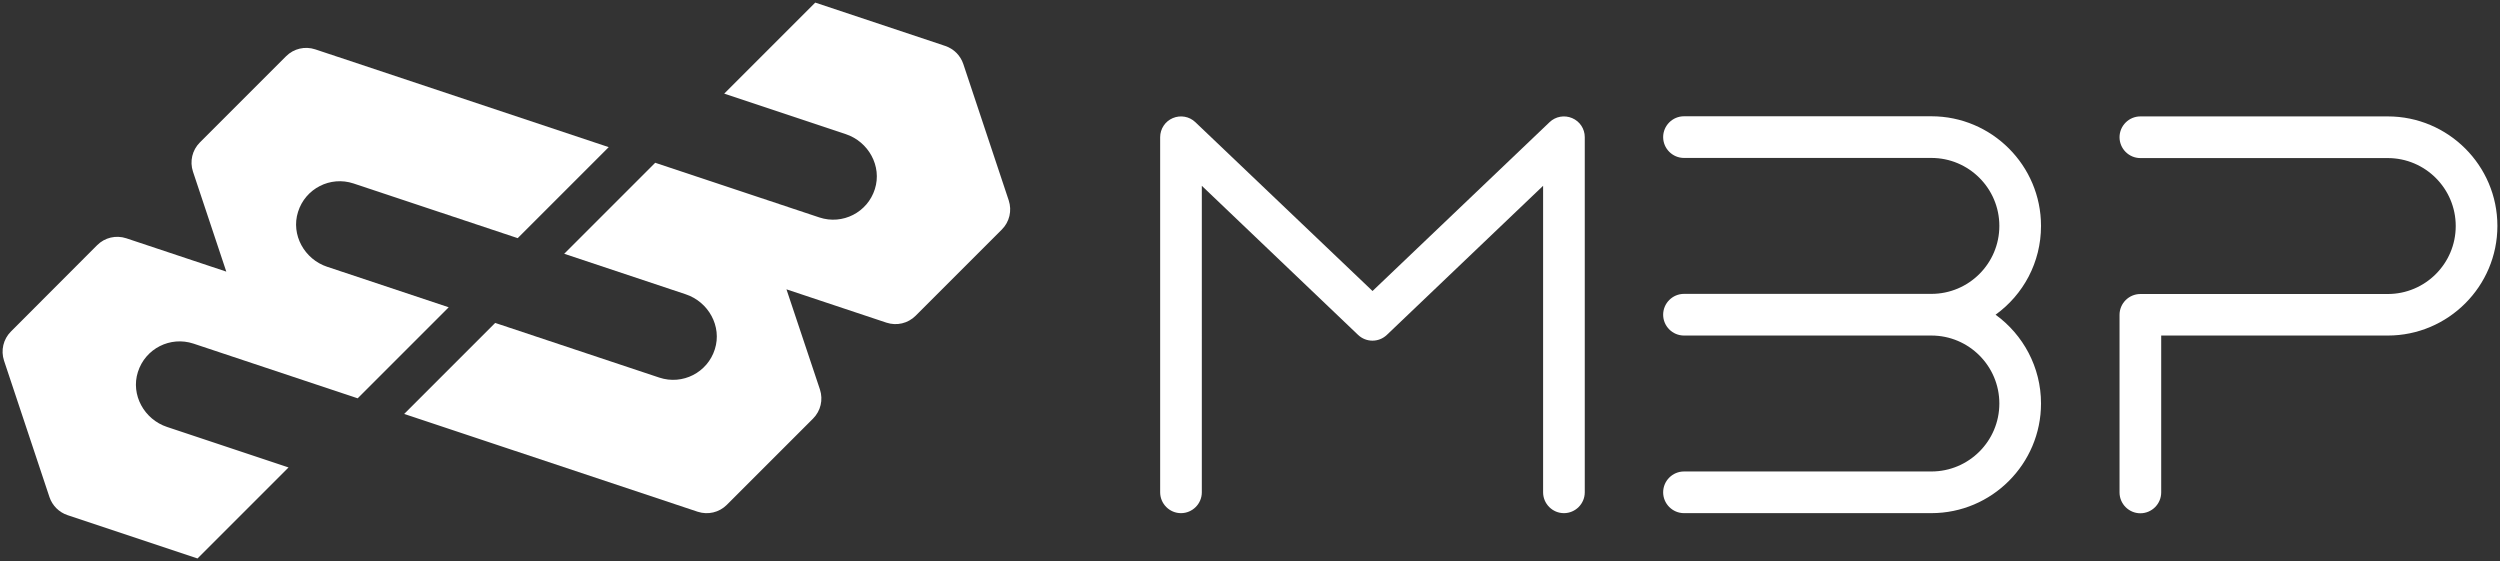 <?xml version="1.0" encoding="utf-8"?>
<!-- Generator: Adobe Illustrator 26.5.0, SVG Export Plug-In . SVG Version: 6.00 Build 0)  -->
<svg version="1.1" id="Layer_1" xmlns="http://www.w3.org/2000/svg" xmlns:xlink="http://www.w3.org/1999/xlink" x="0px" y="0px"
	 viewBox="0 0 1920 430.9" style="enable-background:new 0 0 1920 430.9;" xml:space="preserve">
<rect x="0" y="0" width="1920" height="430.9" fill="#333333" stroke="none"/>
<style type="text/css">
	.st0{fill:#FFFFFF;}
</style>
<g>
	<path class="st0" d="M148.6,263.9l126.1,42l69.9-69.9l-93.3-31.1c-17.5-5.8-28-24.6-22.4-42.2c5.6-17.9,24.8-27.7,42.6-21.8
		l126.1,42l69.9-69.9L242.1,37.9c-7.9-2.6-16.5-0.6-22.4,5.3l-66.2,66.2c-5.9,5.9-7.9,14.5-5.3,22.4l25.6,76.8L97,183
		c-7.9-2.6-16.5-0.6-22.4,5.3L8.4,254.6c-5.9,5.9-7.9,14.5-5.3,22.4l34.9,104.8c2.2,6.5,7.3,11.6,13.8,13.8l99.9,33.3l69.9-69.9
		l-93.3-31.1c-17.5-5.8-28-24.6-22.4-42.2C111.6,267.7,130.8,258,148.6,263.9z"/>
	<path class="st0" d="M739.8,49.1c-2.2-6.5-7.3-11.6-13.8-13.8L626.1,2l-69.9,69.9l93.3,31.1c17.5,5.8,28,24.6,22.4,42.2
		c-5.6,17.9-24.8,27.7-42.6,21.8l-126.1-42l-69.9,69.9l93.3,31.1c17.5,5.8,28,24.6,22.4,42.2c-5.6,17.9-24.8,27.7-42.6,21.8
		l-126.1-42l-69.9,69.9l225.4,75.1c7.9,2.6,16.5,0.6,22.4-5.3l66.2-66.2c5.9-5.9,7.9-14.5,5.3-22.4L604,222.2l76.8,25.6
		c7.9,2.6,16.5,0.6,22.4-5.3l66.2-66.2c5.9-5.9,7.9-14.5,5.3-22.4L739.8,49.1z"/>
	<path class="st0" d="M1207.4,90.7c-5.9-2.5-12.7-1.3-17.3,3.1l-136,129.7L918,93.8c-4.6-4.4-11.4-5.6-17.3-3.1
		c-5.9,2.5-9.7,8.3-9.7,14.7v272.7c0,8.8,7.2,16,16,16s16-7.2,16-16V142.7l120,114.5c6.2,5.9,15.9,5.9,22.1,0l120-114.5v235.4
		c0,8.8,7.2,16,16,16s16-7.2,16-16V105.3C1217.1,98.9,1213.3,93.2,1207.4,90.7z"/>
	<path class="st0" d="M1567.5,173.5c0-46.4-37.8-84.2-84.2-84.2h-190c-8.8,0-16,7.2-16,16c0,8.8,7.2,16,16,16h190
		c28.8,0,52.2,23.4,52.2,52.2c0,28.8-23.4,52.2-52.2,52.2h-190c-8.8,0-16,7.2-16,16c0,8.8,7.2,16,16,16h190
		c28.8,0,52.2,23.4,52.2,52.2c0,28.8-23.4,52.2-52.2,52.2h-190c-8.8,0-16,7.2-16,16s7.2,16,16,16h190c46.4,0,84.2-37.8,84.2-84.2
		c0-28-13.8-52.9-34.9-68.2C1553.8,226.4,1567.5,201.6,1567.5,173.5z"/>
	<path class="st0" d="M1833.8,89.4h-190c-8.8,0-16,7.2-16,16c0,8.8,7.2,16,16,16h190c28.8,0,52.2,23.4,52.2,52.2
		c0,28.8-23.4,52.2-52.2,52.2h-190c-8.8,0-16,7.2-16,16v136.4c0,8.8,7.2,16,16,16c8.8,0,16-7.2,16-16V257.7h174
		c46.4,0,84.2-37.8,84.2-84.2C1918,127.1,1880.2,89.4,1833.8,89.4z"/>
</g>
</svg>

